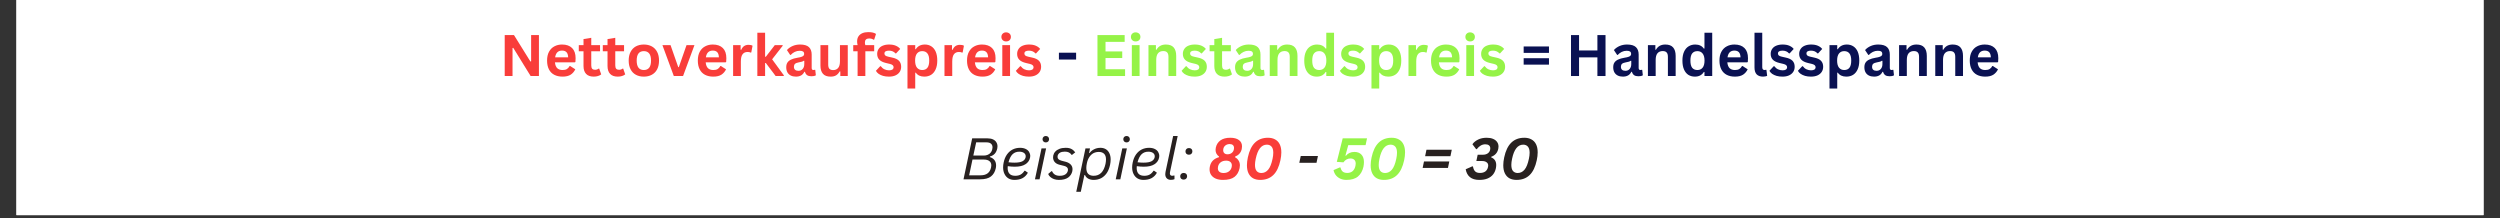 <?xml version="1.0" encoding="UTF-8"?> <svg xmlns="http://www.w3.org/2000/svg" xmlns:xlink="http://www.w3.org/1999/xlink" width="860" zoomAndPan="magnify" viewBox="0 0 645 56.25" height="75" preserveAspectRatio="xMidYMid meet" version="1.0"><rect x="0" y="0" width="645" height="56.25" fill="#333333" stroke="none"/><defs><g></g><clipPath id="c075c5e404"><path d="M 4.242 0 L 640.754 0 L 640.754 55.512 L 4.242 55.512 Z M 4.242 0 " clip-rule="nonzero"></path></clipPath></defs><g clip-path="url(#c075c5e404)"><path fill="#ffffff" d="M 4.242 0 L 640.758 0 L 640.758 55.512 L 4.242 55.512 Z M 4.242 0 " fill-opacity="1" fill-rule="nonzero"></path><path fill="#ffffff" d="M 4.242 0 L 640.758 0 L 640.758 55.512 L 4.242 55.512 Z M 4.242 0 " fill-opacity="1" fill-rule="nonzero"></path></g><g fill="#f93d3a" fill-opacity="1"><g transform="translate(128.841, 19.613)"><g><path d="M 3.391 0 L 1.375 0 L 1.375 -10.562 L 3.766 -10.562 L 8 -3.75 L 8.188 -3.781 L 8.188 -10.562 L 10.203 -10.562 L 10.203 0 L 8.062 0 L 3.578 -7.266 L 3.391 -7.234 Z M 3.391 0 "></path></g></g><g transform="translate(140.427, 19.613)"><g><path d="M 7.875 -3.531 L 2.75 -3.531 C 2.812 -2.844 3.008 -2.336 3.344 -2.016 C 3.676 -1.703 4.133 -1.547 4.719 -1.547 C 5.176 -1.547 5.547 -1.629 5.828 -1.797 C 6.117 -1.973 6.352 -2.234 6.531 -2.578 L 6.672 -2.578 L 8 -1.734 C 7.738 -1.172 7.348 -0.711 6.828 -0.359 C 6.305 -0.016 5.602 0.156 4.719 0.156 C 3.895 0.156 3.18 0 2.578 -0.312 C 1.984 -0.625 1.523 -1.086 1.203 -1.703 C 0.879 -2.328 0.719 -3.086 0.719 -3.984 C 0.719 -4.891 0.883 -5.648 1.219 -6.266 C 1.562 -6.891 2.023 -7.352 2.609 -7.656 C 3.191 -7.969 3.848 -8.125 4.578 -8.125 C 5.703 -8.125 6.566 -7.82 7.172 -7.219 C 7.773 -6.625 8.078 -5.75 8.078 -4.594 C 8.078 -4.176 8.062 -3.852 8.031 -3.625 Z M 6.156 -4.828 C 6.133 -5.43 5.992 -5.867 5.734 -6.141 C 5.473 -6.422 5.086 -6.562 4.578 -6.562 C 3.566 -6.562 2.973 -5.984 2.797 -4.828 Z M 6.156 -4.828 "></path></g></g><g transform="translate(149.093, 19.613)"><g><path d="M 5.5 -1.906 L 6.016 -0.422 C 5.797 -0.242 5.52 -0.102 5.188 0 C 4.863 0.102 4.5 0.156 4.094 0.156 C 3.227 0.156 2.57 -0.078 2.125 -0.547 C 1.676 -1.016 1.453 -1.695 1.453 -2.594 L 1.453 -6.391 L 0.234 -6.391 L 0.234 -7.969 L 1.453 -7.969 L 1.453 -9.531 L 3.453 -9.859 L 3.453 -7.969 L 5.719 -7.969 L 5.719 -6.391 L 3.453 -6.391 L 3.453 -2.75 C 3.453 -2.352 3.531 -2.062 3.688 -1.875 C 3.852 -1.695 4.098 -1.609 4.422 -1.609 C 4.773 -1.609 5.082 -1.707 5.344 -1.906 Z M 5.5 -1.906 "></path></g></g><g transform="translate(155.288, 19.613)"><g><path d="M 5.5 -1.906 L 6.016 -0.422 C 5.797 -0.242 5.52 -0.102 5.188 0 C 4.863 0.102 4.5 0.156 4.094 0.156 C 3.227 0.156 2.57 -0.078 2.125 -0.547 C 1.676 -1.016 1.453 -1.695 1.453 -2.594 L 1.453 -6.391 L 0.234 -6.391 L 0.234 -7.969 L 1.453 -7.969 L 1.453 -9.531 L 3.453 -9.859 L 3.453 -7.969 L 5.719 -7.969 L 5.719 -6.391 L 3.453 -6.391 L 3.453 -2.75 C 3.453 -2.352 3.531 -2.062 3.688 -1.875 C 3.852 -1.695 4.098 -1.609 4.422 -1.609 C 4.773 -1.609 5.082 -1.707 5.344 -1.906 Z M 5.5 -1.906 "></path></g></g><g transform="translate(161.482, 19.613)"><g><path d="M 4.625 0.156 C 3.844 0.156 3.156 -0.004 2.562 -0.328 C 1.977 -0.648 1.523 -1.117 1.203 -1.734 C 0.879 -2.359 0.719 -3.109 0.719 -3.984 C 0.719 -4.859 0.879 -5.602 1.203 -6.219 C 1.523 -6.844 1.977 -7.316 2.562 -7.641 C 3.156 -7.961 3.844 -8.125 4.625 -8.125 C 5.406 -8.125 6.094 -7.961 6.688 -7.641 C 7.281 -7.316 7.738 -6.844 8.062 -6.219 C 8.383 -5.602 8.547 -4.859 8.547 -3.984 C 8.547 -3.109 8.383 -2.359 8.062 -1.734 C 7.738 -1.117 7.281 -0.648 6.688 -0.328 C 6.094 -0.004 5.406 0.156 4.625 0.156 Z M 4.625 -1.547 C 5.863 -1.547 6.484 -2.359 6.484 -3.984 C 6.484 -4.828 6.32 -5.441 6 -5.828 C 5.688 -6.223 5.227 -6.422 4.625 -6.422 C 3.395 -6.422 2.781 -5.609 2.781 -3.984 C 2.781 -2.359 3.395 -1.547 4.625 -1.547 Z M 4.625 -1.547 "></path></g></g><g transform="translate(170.748, 19.613)"><g><path d="M 5.484 0 L 3.094 0 L 0.156 -7.969 L 2.25 -7.969 L 4.234 -2.297 L 4.391 -2.297 L 6.375 -7.969 L 8.422 -7.969 Z M 5.484 0 "></path></g></g><g transform="translate(179.32, 19.613)"><g><path d="M 7.875 -3.531 L 2.75 -3.531 C 2.812 -2.844 3.008 -2.336 3.344 -2.016 C 3.676 -1.703 4.133 -1.547 4.719 -1.547 C 5.176 -1.547 5.547 -1.629 5.828 -1.797 C 6.117 -1.973 6.352 -2.234 6.531 -2.578 L 6.672 -2.578 L 8 -1.734 C 7.738 -1.172 7.348 -0.711 6.828 -0.359 C 6.305 -0.016 5.602 0.156 4.719 0.156 C 3.895 0.156 3.18 0 2.578 -0.312 C 1.984 -0.625 1.523 -1.086 1.203 -1.703 C 0.879 -2.328 0.719 -3.086 0.719 -3.984 C 0.719 -4.891 0.883 -5.648 1.219 -6.266 C 1.562 -6.891 2.023 -7.352 2.609 -7.656 C 3.191 -7.969 3.848 -8.125 4.578 -8.125 C 5.703 -8.125 6.566 -7.82 7.172 -7.219 C 7.773 -6.625 8.078 -5.75 8.078 -4.594 C 8.078 -4.176 8.062 -3.852 8.031 -3.625 Z M 6.156 -4.828 C 6.133 -5.43 5.992 -5.867 5.734 -6.141 C 5.473 -6.422 5.086 -6.562 4.578 -6.562 C 3.566 -6.562 2.973 -5.984 2.797 -4.828 Z M 6.156 -4.828 "></path></g></g><g transform="translate(187.986, 19.613)"><g><path d="M 1.156 0 L 1.156 -7.969 L 3.094 -7.969 L 3.094 -6.781 L 3.25 -6.75 C 3.438 -7.195 3.688 -7.523 4 -7.734 C 4.312 -7.941 4.691 -8.047 5.141 -8.047 C 5.598 -8.047 5.941 -7.969 6.172 -7.812 L 5.844 -6.078 L 5.688 -6.047 C 5.551 -6.109 5.422 -6.148 5.297 -6.172 C 5.18 -6.191 5.039 -6.203 4.875 -6.203 C 4.312 -6.203 3.883 -6.004 3.594 -5.609 C 3.301 -5.223 3.156 -4.598 3.156 -3.734 L 3.156 0 Z M 1.156 0 "></path></g></g><g transform="translate(194.239, 19.613)"><g><path d="M 1.156 0 L 1.156 -11.172 L 3.156 -11.172 L 3.156 -4.969 L 3.344 -4.969 L 5.656 -7.969 L 7.688 -7.969 L 7.688 -7.797 L 4.969 -4.312 L 7.984 -0.188 L 7.984 0 L 5.875 0 L 3.344 -3.359 L 3.156 -3.359 L 3.156 0 Z M 1.156 0 "></path></g></g><g transform="translate(202.24, 19.613)"><g><path d="M 3.109 0.156 C 2.598 0.156 2.156 0.062 1.781 -0.125 C 1.406 -0.312 1.113 -0.586 0.906 -0.953 C 0.707 -1.316 0.609 -1.754 0.609 -2.266 C 0.609 -2.742 0.707 -3.141 0.906 -3.453 C 1.113 -3.773 1.426 -4.035 1.844 -4.234 C 2.27 -4.441 2.828 -4.602 3.516 -4.719 C 3.992 -4.789 4.352 -4.875 4.594 -4.969 C 4.844 -5.062 5.008 -5.164 5.094 -5.281 C 5.188 -5.395 5.234 -5.539 5.234 -5.719 C 5.234 -5.977 5.145 -6.176 4.969 -6.312 C 4.789 -6.445 4.492 -6.516 4.078 -6.516 C 3.629 -6.516 3.203 -6.414 2.797 -6.219 C 2.398 -6.02 2.055 -5.758 1.766 -5.438 L 1.625 -5.438 L 0.781 -6.703 C 1.188 -7.148 1.68 -7.5 2.266 -7.75 C 2.848 -8 3.484 -8.125 4.172 -8.125 C 5.234 -8.125 6 -7.898 6.469 -7.453 C 6.938 -7.004 7.172 -6.367 7.172 -5.547 L 7.172 -2.078 C 7.172 -1.723 7.328 -1.547 7.641 -1.547 C 7.766 -1.547 7.883 -1.566 8 -1.609 L 8.094 -1.578 L 8.25 -0.188 C 8.133 -0.113 7.977 -0.051 7.781 0 C 7.582 0.039 7.363 0.062 7.125 0.062 C 6.656 0.062 6.285 -0.023 6.016 -0.203 C 5.742 -0.391 5.551 -0.68 5.438 -1.078 L 5.281 -1.094 C 4.895 -0.258 4.172 0.156 3.109 0.156 Z M 3.75 -1.344 C 4.207 -1.344 4.57 -1.5 4.844 -1.812 C 5.125 -2.125 5.266 -2.555 5.266 -3.109 L 5.266 -3.922 L 5.125 -3.938 C 5.008 -3.844 4.852 -3.766 4.656 -3.703 C 4.457 -3.641 4.176 -3.578 3.812 -3.516 C 3.383 -3.441 3.07 -3.316 2.875 -3.141 C 2.688 -2.961 2.594 -2.711 2.594 -2.391 C 2.594 -2.047 2.691 -1.785 2.891 -1.609 C 3.098 -1.43 3.383 -1.344 3.75 -1.344 Z M 3.75 -1.344 "></path></g></g><g transform="translate(210.646, 19.613)"><g><path d="M 3.656 0.156 C 2.758 0.156 2.098 -0.086 1.672 -0.578 C 1.242 -1.066 1.031 -1.77 1.031 -2.688 L 1.031 -7.969 L 3.031 -7.969 L 3.031 -2.938 C 3.031 -2.445 3.133 -2.086 3.344 -1.859 C 3.551 -1.641 3.875 -1.531 4.312 -1.531 C 4.863 -1.531 5.289 -1.711 5.594 -2.078 C 5.906 -2.441 6.062 -3.016 6.062 -3.797 L 6.062 -7.969 L 8.078 -7.969 L 8.078 0 L 6.156 0 L 6.156 -1.172 L 6 -1.203 C 5.738 -0.742 5.426 -0.398 5.062 -0.172 C 4.695 0.047 4.227 0.156 3.656 0.156 Z M 3.656 0.156 "></path></g></g><g transform="translate(219.869, 19.613)"><g><path d="M 1.391 0 L 1.391 -6.391 L 0.266 -6.391 L 0.266 -7.969 L 1.391 -7.969 C 1.305 -8.312 1.266 -8.629 1.266 -8.922 C 1.266 -9.43 1.379 -9.863 1.609 -10.219 C 1.848 -10.582 2.18 -10.859 2.609 -11.047 C 3.047 -11.234 3.562 -11.328 4.156 -11.328 C 5.039 -11.328 5.703 -11.172 6.141 -10.859 L 5.672 -9.391 L 5.516 -9.359 C 5.211 -9.578 4.828 -9.688 4.359 -9.688 C 4.004 -9.688 3.734 -9.598 3.547 -9.422 C 3.367 -9.242 3.281 -9.004 3.281 -8.703 C 3.281 -8.566 3.285 -8.441 3.297 -8.328 C 3.316 -8.223 3.348 -8.102 3.391 -7.969 L 5.672 -7.969 L 5.672 -6.391 L 3.391 -6.391 L 3.391 0 Z M 1.391 0 "></path></g></g><g transform="translate(225.622, 19.613)"><g><path d="M 3.734 0.156 C 3.18 0.156 2.676 0.094 2.219 -0.031 C 1.77 -0.164 1.383 -0.344 1.062 -0.562 C 0.75 -0.789 0.516 -1.051 0.359 -1.344 L 1.469 -2.531 L 1.625 -2.531 C 1.883 -2.176 2.195 -1.91 2.562 -1.734 C 2.926 -1.555 3.32 -1.469 3.75 -1.469 C 4.133 -1.469 4.426 -1.535 4.625 -1.672 C 4.82 -1.816 4.922 -2.02 4.922 -2.281 C 4.922 -2.477 4.848 -2.645 4.703 -2.781 C 4.566 -2.914 4.336 -3.023 4.016 -3.109 L 2.969 -3.359 C 2.176 -3.547 1.598 -3.832 1.234 -4.219 C 0.867 -4.602 0.688 -5.098 0.688 -5.703 C 0.688 -6.191 0.812 -6.617 1.062 -6.984 C 1.312 -7.359 1.664 -7.641 2.125 -7.828 C 2.594 -8.023 3.133 -8.125 3.75 -8.125 C 4.457 -8.125 5.047 -8.02 5.516 -7.812 C 5.992 -7.602 6.363 -7.328 6.625 -6.984 L 5.562 -5.828 L 5.422 -5.828 C 5.203 -6.078 4.953 -6.258 4.672 -6.375 C 4.391 -6.488 4.082 -6.547 3.75 -6.547 C 2.957 -6.547 2.562 -6.301 2.562 -5.812 C 2.562 -5.602 2.633 -5.43 2.781 -5.297 C 2.926 -5.172 3.188 -5.066 3.562 -4.984 L 4.531 -4.766 C 5.344 -4.598 5.938 -4.32 6.312 -3.938 C 6.688 -3.551 6.875 -3.035 6.875 -2.391 C 6.875 -1.891 6.75 -1.445 6.5 -1.062 C 6.25 -0.676 5.883 -0.375 5.406 -0.156 C 4.938 0.051 4.379 0.156 3.734 0.156 Z M 3.734 0.156 "></path></g></g><g transform="translate(232.973, 19.613)"><g><path d="M 1.156 3.234 L 1.156 -7.969 L 3.156 -7.969 L 3.156 -6.922 L 3.297 -6.906 C 3.535 -7.301 3.852 -7.602 4.25 -7.812 C 4.645 -8.02 5.109 -8.125 5.641 -8.125 C 6.273 -8.125 6.832 -7.969 7.312 -7.656 C 7.789 -7.352 8.164 -6.895 8.438 -6.281 C 8.707 -5.664 8.844 -4.898 8.844 -3.984 C 8.844 -3.066 8.695 -2.301 8.406 -1.688 C 8.125 -1.07 7.734 -0.609 7.234 -0.297 C 6.734 0.004 6.156 0.156 5.5 0.156 C 5.008 0.156 4.582 0.07 4.219 -0.094 C 3.852 -0.258 3.547 -0.52 3.297 -0.875 L 3.156 -0.844 L 3.156 3.234 Z M 4.953 -1.547 C 5.547 -1.547 5.992 -1.738 6.297 -2.125 C 6.609 -2.52 6.766 -3.141 6.766 -3.984 C 6.766 -4.828 6.609 -5.441 6.297 -5.828 C 5.992 -6.223 5.547 -6.422 4.953 -6.422 C 4.391 -6.422 3.941 -6.219 3.609 -5.812 C 3.285 -5.406 3.125 -4.797 3.125 -3.984 C 3.125 -3.172 3.285 -2.562 3.609 -2.156 C 3.941 -1.75 4.391 -1.547 4.953 -1.547 Z M 4.953 -1.547 "></path></g></g><g transform="translate(242.521, 19.613)"><g><path d="M 1.156 0 L 1.156 -7.969 L 3.094 -7.969 L 3.094 -6.781 L 3.25 -6.75 C 3.438 -7.195 3.688 -7.523 4 -7.734 C 4.312 -7.941 4.691 -8.047 5.141 -8.047 C 5.598 -8.047 5.941 -7.969 6.172 -7.812 L 5.844 -6.078 L 5.688 -6.047 C 5.551 -6.109 5.422 -6.148 5.297 -6.172 C 5.18 -6.191 5.039 -6.203 4.875 -6.203 C 4.312 -6.203 3.883 -6.004 3.594 -5.609 C 3.301 -5.223 3.156 -4.598 3.156 -3.734 L 3.156 0 Z M 1.156 0 "></path></g></g><g transform="translate(248.773, 19.613)"><g><path d="M 7.875 -3.531 L 2.75 -3.531 C 2.812 -2.844 3.008 -2.336 3.344 -2.016 C 3.676 -1.703 4.133 -1.547 4.719 -1.547 C 5.176 -1.547 5.547 -1.629 5.828 -1.797 C 6.117 -1.973 6.352 -2.234 6.531 -2.578 L 6.672 -2.578 L 8 -1.734 C 7.738 -1.172 7.348 -0.711 6.828 -0.359 C 6.305 -0.016 5.602 0.156 4.719 0.156 C 3.895 0.156 3.18 0 2.578 -0.312 C 1.984 -0.625 1.523 -1.086 1.203 -1.703 C 0.879 -2.328 0.719 -3.086 0.719 -3.984 C 0.719 -4.891 0.883 -5.648 1.219 -6.266 C 1.562 -6.891 2.023 -7.352 2.609 -7.656 C 3.191 -7.969 3.848 -8.125 4.578 -8.125 C 5.703 -8.125 6.566 -7.82 7.172 -7.219 C 7.773 -6.625 8.078 -5.75 8.078 -4.594 C 8.078 -4.176 8.062 -3.852 8.031 -3.625 Z M 6.156 -4.828 C 6.133 -5.43 5.992 -5.867 5.734 -6.141 C 5.473 -6.422 5.086 -6.562 4.578 -6.562 C 3.566 -6.562 2.973 -5.984 2.797 -4.828 Z M 6.156 -4.828 "></path></g></g><g transform="translate(257.439, 19.613)"><g><path d="M 2.141 -8.922 C 1.785 -8.922 1.492 -9.031 1.266 -9.25 C 1.035 -9.469 0.922 -9.75 0.922 -10.094 C 0.922 -10.438 1.035 -10.719 1.266 -10.938 C 1.492 -11.156 1.785 -11.266 2.141 -11.266 C 2.379 -11.266 2.594 -11.211 2.781 -11.109 C 2.977 -11.016 3.125 -10.879 3.219 -10.703 C 3.32 -10.523 3.375 -10.32 3.375 -10.094 C 3.375 -9.875 3.32 -9.672 3.219 -9.484 C 3.125 -9.305 2.977 -9.164 2.781 -9.062 C 2.594 -8.969 2.379 -8.922 2.141 -8.922 Z M 1.156 0 L 1.156 -7.969 L 3.156 -7.969 L 3.156 0 Z M 1.156 0 "></path></g></g><g transform="translate(261.732, 19.613)"><g><path d="M 3.734 0.156 C 3.18 0.156 2.676 0.094 2.219 -0.031 C 1.77 -0.164 1.383 -0.344 1.062 -0.562 C 0.75 -0.789 0.516 -1.051 0.359 -1.344 L 1.469 -2.531 L 1.625 -2.531 C 1.883 -2.176 2.195 -1.91 2.562 -1.734 C 2.926 -1.555 3.32 -1.469 3.75 -1.469 C 4.133 -1.469 4.426 -1.535 4.625 -1.672 C 4.82 -1.816 4.922 -2.02 4.922 -2.281 C 4.922 -2.477 4.848 -2.645 4.703 -2.781 C 4.566 -2.914 4.336 -3.023 4.016 -3.109 L 2.969 -3.359 C 2.176 -3.547 1.598 -3.832 1.234 -4.219 C 0.867 -4.602 0.688 -5.098 0.688 -5.703 C 0.688 -6.191 0.812 -6.617 1.062 -6.984 C 1.312 -7.359 1.664 -7.641 2.125 -7.828 C 2.594 -8.023 3.133 -8.125 3.75 -8.125 C 4.457 -8.125 5.047 -8.02 5.516 -7.812 C 5.992 -7.602 6.363 -7.328 6.625 -6.984 L 5.562 -5.828 L 5.422 -5.828 C 5.203 -6.078 4.953 -6.258 4.672 -6.375 C 4.391 -6.488 4.082 -6.547 3.75 -6.547 C 2.957 -6.547 2.562 -6.301 2.562 -5.812 C 2.562 -5.602 2.633 -5.43 2.781 -5.297 C 2.926 -5.172 3.188 -5.066 3.562 -4.984 L 4.531 -4.766 C 5.344 -4.598 5.938 -4.32 6.312 -3.938 C 6.688 -3.551 6.875 -3.035 6.875 -2.391 C 6.875 -1.891 6.75 -1.445 6.5 -1.062 C 6.25 -0.676 5.883 -0.375 5.406 -0.156 C 4.938 0.051 4.379 0.156 3.734 0.156 Z M 3.734 0.156 "></path></g></g></g><g fill="#0a1152" fill-opacity="1"><g transform="translate(269.084, 19.613)"><g></g></g><g transform="translate(272.575, 19.613)"><g><path d="M 5.062 -4.25 L 0.625 -4.25 L 0.625 -6.016 L 5.062 -6.016 Z M 5.062 -4.25 "></path></g></g><g transform="translate(278.278, 19.613)"><g></g></g></g><g fill="#95f347" fill-opacity="1"><g transform="translate(281.771, 19.613)"><g><path d="M 3.453 -4.641 L 3.453 -1.75 L 8.5 -1.75 L 8.5 0 L 1.375 0 L 1.375 -10.562 L 8.391 -10.562 L 8.391 -8.812 L 3.453 -8.812 L 3.453 -6.344 L 7.766 -6.344 L 7.766 -4.641 Z M 3.453 -4.641 "></path></g></g><g transform="translate(290.856, 19.613)"><g><path d="M 2.141 -8.922 C 1.785 -8.922 1.492 -9.031 1.266 -9.25 C 1.035 -9.469 0.922 -9.75 0.922 -10.094 C 0.922 -10.438 1.035 -10.719 1.266 -10.938 C 1.492 -11.156 1.785 -11.266 2.141 -11.266 C 2.379 -11.266 2.594 -11.211 2.781 -11.109 C 2.977 -11.016 3.125 -10.879 3.219 -10.703 C 3.32 -10.523 3.375 -10.32 3.375 -10.094 C 3.375 -9.875 3.32 -9.672 3.219 -9.484 C 3.125 -9.305 2.977 -9.164 2.781 -9.062 C 2.594 -8.969 2.379 -8.922 2.141 -8.922 Z M 1.156 0 L 1.156 -7.969 L 3.156 -7.969 L 3.156 0 Z M 1.156 0 "></path></g></g><g transform="translate(295.149, 19.613)"><g><path d="M 1.156 0 L 1.156 -7.969 L 3.078 -7.969 L 3.078 -6.797 L 3.219 -6.766 C 3.719 -7.672 4.523 -8.125 5.641 -8.125 C 6.555 -8.125 7.227 -7.875 7.656 -7.375 C 8.094 -6.875 8.312 -6.145 8.312 -5.188 L 8.312 0 L 6.312 0 L 6.312 -4.938 C 6.312 -5.469 6.203 -5.848 5.984 -6.078 C 5.773 -6.316 5.438 -6.438 4.969 -6.438 C 4.395 -6.438 3.945 -6.25 3.625 -5.875 C 3.312 -5.5 3.156 -4.914 3.156 -4.125 L 3.156 0 Z M 1.156 0 "></path></g></g><g transform="translate(304.488, 19.613)"><g><path d="M 3.734 0.156 C 3.18 0.156 2.676 0.094 2.219 -0.031 C 1.77 -0.164 1.383 -0.344 1.062 -0.562 C 0.75 -0.789 0.516 -1.051 0.359 -1.344 L 1.469 -2.531 L 1.625 -2.531 C 1.883 -2.176 2.195 -1.91 2.562 -1.734 C 2.926 -1.555 3.32 -1.469 3.75 -1.469 C 4.133 -1.469 4.426 -1.535 4.625 -1.672 C 4.82 -1.816 4.922 -2.02 4.922 -2.281 C 4.922 -2.477 4.848 -2.645 4.703 -2.781 C 4.566 -2.914 4.336 -3.023 4.016 -3.109 L 2.969 -3.359 C 2.176 -3.547 1.598 -3.832 1.234 -4.219 C 0.867 -4.602 0.688 -5.098 0.688 -5.703 C 0.688 -6.191 0.812 -6.617 1.062 -6.984 C 1.312 -7.359 1.664 -7.641 2.125 -7.828 C 2.594 -8.023 3.133 -8.125 3.75 -8.125 C 4.457 -8.125 5.047 -8.02 5.516 -7.812 C 5.992 -7.602 6.363 -7.328 6.625 -6.984 L 5.562 -5.828 L 5.422 -5.828 C 5.203 -6.078 4.953 -6.258 4.672 -6.375 C 4.391 -6.488 4.082 -6.547 3.75 -6.547 C 2.957 -6.547 2.562 -6.301 2.562 -5.812 C 2.562 -5.602 2.633 -5.43 2.781 -5.297 C 2.926 -5.172 3.188 -5.066 3.562 -4.984 L 4.531 -4.766 C 5.344 -4.598 5.938 -4.32 6.312 -3.938 C 6.688 -3.551 6.875 -3.035 6.875 -2.391 C 6.875 -1.891 6.75 -1.445 6.5 -1.062 C 6.25 -0.676 5.883 -0.375 5.406 -0.156 C 4.938 0.051 4.379 0.156 3.734 0.156 Z M 3.734 0.156 "></path></g></g><g transform="translate(311.839, 19.613)"><g><path d="M 5.5 -1.906 L 6.016 -0.422 C 5.797 -0.242 5.52 -0.102 5.188 0 C 4.863 0.102 4.5 0.156 4.094 0.156 C 3.227 0.156 2.57 -0.078 2.125 -0.547 C 1.676 -1.016 1.453 -1.695 1.453 -2.594 L 1.453 -6.391 L 0.234 -6.391 L 0.234 -7.969 L 1.453 -7.969 L 1.453 -9.531 L 3.453 -9.859 L 3.453 -7.969 L 5.719 -7.969 L 5.719 -6.391 L 3.453 -6.391 L 3.453 -2.75 C 3.453 -2.352 3.531 -2.062 3.688 -1.875 C 3.852 -1.695 4.098 -1.609 4.422 -1.609 C 4.773 -1.609 5.082 -1.707 5.344 -1.906 Z M 5.5 -1.906 "></path></g></g><g transform="translate(318.033, 19.613)"><g><path d="M 3.109 0.156 C 2.598 0.156 2.156 0.062 1.781 -0.125 C 1.406 -0.312 1.113 -0.586 0.906 -0.953 C 0.707 -1.316 0.609 -1.754 0.609 -2.266 C 0.609 -2.742 0.707 -3.141 0.906 -3.453 C 1.113 -3.773 1.426 -4.035 1.844 -4.234 C 2.27 -4.441 2.828 -4.602 3.516 -4.719 C 3.992 -4.789 4.352 -4.875 4.594 -4.969 C 4.844 -5.062 5.008 -5.164 5.094 -5.281 C 5.188 -5.395 5.234 -5.539 5.234 -5.719 C 5.234 -5.977 5.145 -6.176 4.969 -6.312 C 4.789 -6.445 4.492 -6.516 4.078 -6.516 C 3.629 -6.516 3.203 -6.414 2.797 -6.219 C 2.398 -6.02 2.055 -5.758 1.766 -5.438 L 1.625 -5.438 L 0.781 -6.703 C 1.188 -7.148 1.68 -7.5 2.266 -7.75 C 2.848 -8 3.484 -8.125 4.172 -8.125 C 5.234 -8.125 6 -7.898 6.469 -7.453 C 6.938 -7.004 7.172 -6.367 7.172 -5.547 L 7.172 -2.078 C 7.172 -1.723 7.328 -1.547 7.641 -1.547 C 7.766 -1.547 7.883 -1.566 8 -1.609 L 8.094 -1.578 L 8.25 -0.188 C 8.133 -0.113 7.977 -0.051 7.781 0 C 7.582 0.039 7.363 0.062 7.125 0.062 C 6.656 0.062 6.285 -0.023 6.016 -0.203 C 5.742 -0.391 5.551 -0.68 5.438 -1.078 L 5.281 -1.094 C 4.895 -0.258 4.172 0.156 3.109 0.156 Z M 3.75 -1.344 C 4.207 -1.344 4.57 -1.5 4.844 -1.812 C 5.125 -2.125 5.266 -2.555 5.266 -3.109 L 5.266 -3.922 L 5.125 -3.938 C 5.008 -3.844 4.852 -3.766 4.656 -3.703 C 4.457 -3.641 4.176 -3.578 3.812 -3.516 C 3.383 -3.441 3.07 -3.316 2.875 -3.141 C 2.688 -2.961 2.594 -2.711 2.594 -2.391 C 2.594 -2.047 2.691 -1.785 2.891 -1.609 C 3.098 -1.43 3.383 -1.344 3.75 -1.344 Z M 3.75 -1.344 "></path></g></g><g transform="translate(326.439, 19.613)"><g><path d="M 1.156 0 L 1.156 -7.969 L 3.078 -7.969 L 3.078 -6.797 L 3.219 -6.766 C 3.719 -7.672 4.523 -8.125 5.641 -8.125 C 6.555 -8.125 7.227 -7.875 7.656 -7.375 C 8.094 -6.875 8.312 -6.145 8.312 -5.188 L 8.312 0 L 6.312 0 L 6.312 -4.938 C 6.312 -5.469 6.203 -5.848 5.984 -6.078 C 5.773 -6.316 5.438 -6.438 4.969 -6.438 C 4.395 -6.438 3.945 -6.25 3.625 -5.875 C 3.312 -5.5 3.156 -4.914 3.156 -4.125 L 3.156 0 Z M 1.156 0 "></path></g></g><g transform="translate(335.777, 19.613)"><g><path d="M 3.938 0.156 C 3.301 0.156 2.738 0.004 2.25 -0.297 C 1.77 -0.609 1.395 -1.07 1.125 -1.688 C 0.852 -2.312 0.719 -3.078 0.719 -3.984 C 0.719 -4.891 0.859 -5.648 1.141 -6.266 C 1.422 -6.891 1.812 -7.352 2.312 -7.656 C 2.812 -7.969 3.383 -8.125 4.031 -8.125 C 4.531 -8.125 4.961 -8.035 5.328 -7.859 C 5.691 -7.691 6 -7.426 6.25 -7.062 L 6.406 -7.109 L 6.406 -11.172 L 8.406 -11.172 L 8.406 0 L 6.406 0 L 6.406 -1.031 L 6.25 -1.062 C 6.031 -0.688 5.727 -0.391 5.344 -0.172 C 4.957 0.047 4.488 0.156 3.938 0.156 Z M 4.594 -1.547 C 5.156 -1.547 5.598 -1.742 5.922 -2.141 C 6.254 -2.547 6.422 -3.16 6.422 -3.984 C 6.422 -4.797 6.254 -5.406 5.922 -5.812 C 5.598 -6.219 5.156 -6.422 4.594 -6.422 C 4 -6.422 3.547 -6.223 3.234 -5.828 C 2.93 -5.441 2.781 -4.828 2.781 -3.984 C 2.781 -3.141 2.93 -2.52 3.234 -2.125 C 3.547 -1.738 4 -1.547 4.594 -1.547 Z M 4.594 -1.547 "></path></g></g><g transform="translate(345.332, 19.613)"><g><path d="M 3.734 0.156 C 3.18 0.156 2.676 0.094 2.219 -0.031 C 1.77 -0.164 1.383 -0.344 1.062 -0.562 C 0.75 -0.789 0.516 -1.051 0.359 -1.344 L 1.469 -2.531 L 1.625 -2.531 C 1.883 -2.176 2.195 -1.91 2.562 -1.734 C 2.926 -1.555 3.32 -1.469 3.75 -1.469 C 4.133 -1.469 4.426 -1.535 4.625 -1.672 C 4.82 -1.816 4.922 -2.02 4.922 -2.281 C 4.922 -2.477 4.848 -2.645 4.703 -2.781 C 4.566 -2.914 4.336 -3.023 4.016 -3.109 L 2.969 -3.359 C 2.176 -3.547 1.598 -3.832 1.234 -4.219 C 0.867 -4.602 0.688 -5.098 0.688 -5.703 C 0.688 -6.191 0.812 -6.617 1.062 -6.984 C 1.312 -7.359 1.664 -7.641 2.125 -7.828 C 2.594 -8.023 3.133 -8.125 3.75 -8.125 C 4.457 -8.125 5.047 -8.02 5.516 -7.812 C 5.992 -7.602 6.363 -7.328 6.625 -6.984 L 5.562 -5.828 L 5.422 -5.828 C 5.203 -6.078 4.953 -6.258 4.672 -6.375 C 4.391 -6.488 4.082 -6.547 3.75 -6.547 C 2.957 -6.547 2.562 -6.301 2.562 -5.812 C 2.562 -5.602 2.633 -5.43 2.781 -5.297 C 2.926 -5.172 3.188 -5.066 3.562 -4.984 L 4.531 -4.766 C 5.344 -4.598 5.938 -4.32 6.312 -3.938 C 6.688 -3.551 6.875 -3.035 6.875 -2.391 C 6.875 -1.891 6.75 -1.445 6.5 -1.062 C 6.25 -0.676 5.883 -0.375 5.406 -0.156 C 4.938 0.051 4.379 0.156 3.734 0.156 Z M 3.734 0.156 "></path></g></g><g transform="translate(352.683, 19.613)"><g><path d="M 1.156 3.234 L 1.156 -7.969 L 3.156 -7.969 L 3.156 -6.922 L 3.297 -6.906 C 3.535 -7.301 3.852 -7.602 4.25 -7.812 C 4.645 -8.02 5.109 -8.125 5.641 -8.125 C 6.273 -8.125 6.832 -7.969 7.312 -7.656 C 7.789 -7.352 8.164 -6.895 8.438 -6.281 C 8.707 -5.664 8.844 -4.898 8.844 -3.984 C 8.844 -3.066 8.695 -2.301 8.406 -1.688 C 8.125 -1.07 7.734 -0.609 7.234 -0.297 C 6.734 0.004 6.156 0.156 5.5 0.156 C 5.008 0.156 4.582 0.07 4.219 -0.094 C 3.852 -0.258 3.547 -0.52 3.297 -0.875 L 3.156 -0.844 L 3.156 3.234 Z M 4.953 -1.547 C 5.547 -1.547 5.992 -1.738 6.297 -2.125 C 6.609 -2.52 6.766 -3.141 6.766 -3.984 C 6.766 -4.828 6.609 -5.441 6.297 -5.828 C 5.992 -6.223 5.547 -6.422 4.953 -6.422 C 4.391 -6.422 3.941 -6.219 3.609 -5.812 C 3.285 -5.406 3.125 -4.797 3.125 -3.984 C 3.125 -3.172 3.285 -2.562 3.609 -2.156 C 3.941 -1.75 4.391 -1.547 4.953 -1.547 Z M 4.953 -1.547 "></path></g></g><g transform="translate(362.231, 19.613)"><g><path d="M 1.156 0 L 1.156 -7.969 L 3.094 -7.969 L 3.094 -6.781 L 3.25 -6.75 C 3.438 -7.195 3.688 -7.523 4 -7.734 C 4.312 -7.941 4.691 -8.047 5.141 -8.047 C 5.598 -8.047 5.941 -7.969 6.172 -7.812 L 5.844 -6.078 L 5.688 -6.047 C 5.551 -6.109 5.422 -6.148 5.297 -6.172 C 5.18 -6.191 5.039 -6.203 4.875 -6.203 C 4.312 -6.203 3.883 -6.004 3.594 -5.609 C 3.301 -5.223 3.156 -4.598 3.156 -3.734 L 3.156 0 Z M 1.156 0 "></path></g></g><g transform="translate(368.483, 19.613)"><g><path d="M 7.875 -3.531 L 2.75 -3.531 C 2.812 -2.844 3.008 -2.336 3.344 -2.016 C 3.676 -1.703 4.133 -1.547 4.719 -1.547 C 5.176 -1.547 5.547 -1.629 5.828 -1.797 C 6.117 -1.973 6.352 -2.234 6.531 -2.578 L 6.672 -2.578 L 8 -1.734 C 7.738 -1.172 7.348 -0.711 6.828 -0.359 C 6.305 -0.016 5.602 0.156 4.719 0.156 C 3.895 0.156 3.18 0 2.578 -0.312 C 1.984 -0.625 1.523 -1.086 1.203 -1.703 C 0.879 -2.328 0.719 -3.086 0.719 -3.984 C 0.719 -4.891 0.883 -5.648 1.219 -6.266 C 1.562 -6.891 2.023 -7.352 2.609 -7.656 C 3.191 -7.969 3.848 -8.125 4.578 -8.125 C 5.703 -8.125 6.566 -7.82 7.172 -7.219 C 7.773 -6.625 8.078 -5.75 8.078 -4.594 C 8.078 -4.176 8.062 -3.852 8.031 -3.625 Z M 6.156 -4.828 C 6.133 -5.43 5.992 -5.867 5.734 -6.141 C 5.473 -6.422 5.086 -6.562 4.578 -6.562 C 3.566 -6.562 2.973 -5.984 2.797 -4.828 Z M 6.156 -4.828 "></path></g></g><g transform="translate(377.149, 19.613)"><g><path d="M 2.141 -8.922 C 1.785 -8.922 1.492 -9.031 1.266 -9.25 C 1.035 -9.469 0.922 -9.75 0.922 -10.094 C 0.922 -10.438 1.035 -10.719 1.266 -10.938 C 1.492 -11.156 1.785 -11.266 2.141 -11.266 C 2.379 -11.266 2.594 -11.211 2.781 -11.109 C 2.977 -11.016 3.125 -10.879 3.219 -10.703 C 3.32 -10.523 3.375 -10.32 3.375 -10.094 C 3.375 -9.875 3.32 -9.672 3.219 -9.484 C 3.125 -9.305 2.977 -9.164 2.781 -9.062 C 2.594 -8.969 2.379 -8.922 2.141 -8.922 Z M 1.156 0 L 1.156 -7.969 L 3.156 -7.969 L 3.156 0 Z M 1.156 0 "></path></g></g><g transform="translate(381.443, 19.613)"><g><path d="M 3.734 0.156 C 3.18 0.156 2.676 0.094 2.219 -0.031 C 1.77 -0.164 1.383 -0.344 1.062 -0.562 C 0.75 -0.789 0.516 -1.051 0.359 -1.344 L 1.469 -2.531 L 1.625 -2.531 C 1.883 -2.176 2.195 -1.91 2.562 -1.734 C 2.926 -1.555 3.32 -1.469 3.75 -1.469 C 4.133 -1.469 4.426 -1.535 4.625 -1.672 C 4.82 -1.816 4.922 -2.02 4.922 -2.281 C 4.922 -2.477 4.848 -2.645 4.703 -2.781 C 4.566 -2.914 4.336 -3.023 4.016 -3.109 L 2.969 -3.359 C 2.176 -3.547 1.598 -3.832 1.234 -4.219 C 0.867 -4.602 0.688 -5.098 0.688 -5.703 C 0.688 -6.191 0.812 -6.617 1.062 -6.984 C 1.312 -7.359 1.664 -7.641 2.125 -7.828 C 2.594 -8.023 3.133 -8.125 3.75 -8.125 C 4.457 -8.125 5.047 -8.02 5.516 -7.812 C 5.992 -7.602 6.363 -7.328 6.625 -6.984 L 5.562 -5.828 L 5.422 -5.828 C 5.203 -6.078 4.953 -6.258 4.672 -6.375 C 4.391 -6.488 4.082 -6.547 3.75 -6.547 C 2.957 -6.547 2.562 -6.301 2.562 -5.812 C 2.562 -5.602 2.633 -5.43 2.781 -5.297 C 2.926 -5.172 3.188 -5.066 3.562 -4.984 L 4.531 -4.766 C 5.344 -4.598 5.938 -4.32 6.312 -3.938 C 6.688 -3.551 6.875 -3.035 6.875 -2.391 C 6.875 -1.891 6.75 -1.445 6.5 -1.062 C 6.25 -0.676 5.883 -0.375 5.406 -0.156 C 4.938 0.051 4.379 0.156 3.734 0.156 Z M 3.734 0.156 "></path></g></g></g><g fill="#0a1152" fill-opacity="1"><g transform="translate(388.801, 19.613)"><g></g></g><g transform="translate(392.292, 19.613)"><g><path d="M 7.344 -5.969 L 0.812 -5.969 L 0.812 -7.625 L 7.344 -7.625 Z M 7.344 -2.938 L 0.812 -2.938 L 0.812 -4.594 L 7.344 -4.594 Z M 7.344 -2.938 "></path></g></g><g transform="translate(400.452, 19.613)"><g></g></g><g transform="translate(403.943, 19.613)"><g><path d="M 8.188 -6.594 L 8.188 -10.562 L 10.281 -10.562 L 10.281 0 L 8.188 0 L 8.188 -4.812 L 3.453 -4.812 L 3.453 0 L 1.375 0 L 1.375 -10.562 L 3.453 -10.562 L 3.453 -6.594 Z M 8.188 -6.594 "></path></g></g><g transform="translate(415.601, 19.613)"><g><path d="M 3.109 0.156 C 2.598 0.156 2.156 0.062 1.781 -0.125 C 1.406 -0.312 1.113 -0.586 0.906 -0.953 C 0.707 -1.316 0.609 -1.754 0.609 -2.266 C 0.609 -2.742 0.707 -3.141 0.906 -3.453 C 1.113 -3.773 1.426 -4.035 1.844 -4.234 C 2.27 -4.441 2.828 -4.602 3.516 -4.719 C 3.992 -4.789 4.352 -4.875 4.594 -4.969 C 4.844 -5.062 5.008 -5.164 5.094 -5.281 C 5.188 -5.395 5.234 -5.539 5.234 -5.719 C 5.234 -5.977 5.145 -6.176 4.969 -6.312 C 4.789 -6.445 4.492 -6.516 4.078 -6.516 C 3.629 -6.516 3.203 -6.414 2.797 -6.219 C 2.398 -6.02 2.055 -5.758 1.766 -5.438 L 1.625 -5.438 L 0.781 -6.703 C 1.188 -7.148 1.68 -7.5 2.266 -7.75 C 2.848 -8 3.484 -8.125 4.172 -8.125 C 5.234 -8.125 6 -7.898 6.469 -7.453 C 6.938 -7.004 7.172 -6.367 7.172 -5.547 L 7.172 -2.078 C 7.172 -1.723 7.328 -1.547 7.641 -1.547 C 7.766 -1.547 7.883 -1.566 8 -1.609 L 8.094 -1.578 L 8.25 -0.188 C 8.133 -0.113 7.977 -0.051 7.781 0 C 7.582 0.039 7.363 0.062 7.125 0.062 C 6.656 0.062 6.285 -0.023 6.016 -0.203 C 5.742 -0.391 5.551 -0.68 5.438 -1.078 L 5.281 -1.094 C 4.895 -0.258 4.172 0.156 3.109 0.156 Z M 3.75 -1.344 C 4.207 -1.344 4.57 -1.5 4.844 -1.812 C 5.125 -2.125 5.266 -2.555 5.266 -3.109 L 5.266 -3.922 L 5.125 -3.938 C 5.008 -3.844 4.852 -3.766 4.656 -3.703 C 4.457 -3.641 4.176 -3.578 3.812 -3.516 C 3.383 -3.441 3.07 -3.316 2.875 -3.141 C 2.688 -2.961 2.594 -2.711 2.594 -2.391 C 2.594 -2.047 2.691 -1.785 2.891 -1.609 C 3.098 -1.43 3.383 -1.344 3.75 -1.344 Z M 3.75 -1.344 "></path></g></g><g transform="translate(424.007, 19.613)"><g><path d="M 1.156 0 L 1.156 -7.969 L 3.078 -7.969 L 3.078 -6.797 L 3.219 -6.766 C 3.719 -7.672 4.523 -8.125 5.641 -8.125 C 6.555 -8.125 7.227 -7.875 7.656 -7.375 C 8.094 -6.875 8.312 -6.145 8.312 -5.188 L 8.312 0 L 6.312 0 L 6.312 -4.938 C 6.312 -5.469 6.203 -5.848 5.984 -6.078 C 5.773 -6.316 5.438 -6.438 4.969 -6.438 C 4.395 -6.438 3.945 -6.25 3.625 -5.875 C 3.312 -5.5 3.156 -4.914 3.156 -4.125 L 3.156 0 Z M 1.156 0 "></path></g></g><g transform="translate(433.346, 19.613)"><g><path d="M 3.938 0.156 C 3.301 0.156 2.738 0.004 2.25 -0.297 C 1.77 -0.609 1.395 -1.07 1.125 -1.688 C 0.852 -2.312 0.719 -3.078 0.719 -3.984 C 0.719 -4.891 0.859 -5.648 1.141 -6.266 C 1.422 -6.891 1.812 -7.352 2.312 -7.656 C 2.812 -7.969 3.383 -8.125 4.031 -8.125 C 4.531 -8.125 4.961 -8.035 5.328 -7.859 C 5.691 -7.691 6 -7.426 6.25 -7.062 L 6.406 -7.109 L 6.406 -11.172 L 8.406 -11.172 L 8.406 0 L 6.406 0 L 6.406 -1.031 L 6.25 -1.062 C 6.031 -0.688 5.727 -0.391 5.344 -0.172 C 4.957 0.047 4.488 0.156 3.938 0.156 Z M 4.594 -1.547 C 5.156 -1.547 5.598 -1.742 5.922 -2.141 C 6.254 -2.547 6.422 -3.16 6.422 -3.984 C 6.422 -4.797 6.254 -5.406 5.922 -5.812 C 5.598 -6.219 5.156 -6.422 4.594 -6.422 C 4 -6.422 3.547 -6.223 3.234 -5.828 C 2.93 -5.441 2.781 -4.828 2.781 -3.984 C 2.781 -3.141 2.93 -2.52 3.234 -2.125 C 3.547 -1.738 4 -1.547 4.594 -1.547 Z M 4.594 -1.547 "></path></g></g><g transform="translate(442.901, 19.613)"><g><path d="M 7.875 -3.531 L 2.75 -3.531 C 2.812 -2.844 3.008 -2.336 3.344 -2.016 C 3.676 -1.703 4.133 -1.547 4.719 -1.547 C 5.176 -1.547 5.547 -1.629 5.828 -1.797 C 6.117 -1.973 6.352 -2.234 6.531 -2.578 L 6.672 -2.578 L 8 -1.734 C 7.738 -1.172 7.348 -0.711 6.828 -0.359 C 6.305 -0.016 5.602 0.156 4.719 0.156 C 3.895 0.156 3.18 0 2.578 -0.312 C 1.984 -0.625 1.523 -1.086 1.203 -1.703 C 0.879 -2.328 0.719 -3.086 0.719 -3.984 C 0.719 -4.891 0.883 -5.648 1.219 -6.266 C 1.562 -6.891 2.023 -7.352 2.609 -7.656 C 3.191 -7.969 3.848 -8.125 4.578 -8.125 C 5.703 -8.125 6.566 -7.82 7.172 -7.219 C 7.773 -6.625 8.078 -5.75 8.078 -4.594 C 8.078 -4.176 8.062 -3.852 8.031 -3.625 Z M 6.156 -4.828 C 6.133 -5.43 5.992 -5.867 5.734 -6.141 C 5.473 -6.422 5.086 -6.562 4.578 -6.562 C 3.566 -6.562 2.973 -5.984 2.797 -4.828 Z M 6.156 -4.828 "></path></g></g><g transform="translate(451.567, 19.613)"><g><path d="M 3.312 0.156 C 2.594 0.156 2.039 -0.035 1.656 -0.422 C 1.281 -0.816 1.094 -1.41 1.094 -2.203 L 1.094 -11.172 L 3.094 -11.172 L 3.094 -2.281 C 3.094 -1.789 3.297 -1.547 3.703 -1.547 C 3.816 -1.547 3.941 -1.566 4.078 -1.609 L 4.172 -1.578 L 4.359 -0.031 C 4.242 0.02 4.094 0.062 3.906 0.094 C 3.727 0.133 3.531 0.156 3.312 0.156 Z M 3.312 0.156 "></path></g></g><g transform="translate(456.15, 19.613)"><g><path d="M 3.734 0.156 C 3.18 0.156 2.676 0.094 2.219 -0.031 C 1.77 -0.164 1.383 -0.344 1.062 -0.562 C 0.75 -0.789 0.516 -1.051 0.359 -1.344 L 1.469 -2.531 L 1.625 -2.531 C 1.883 -2.176 2.195 -1.91 2.562 -1.734 C 2.926 -1.555 3.32 -1.469 3.75 -1.469 C 4.133 -1.469 4.426 -1.535 4.625 -1.672 C 4.82 -1.816 4.922 -2.02 4.922 -2.281 C 4.922 -2.477 4.848 -2.645 4.703 -2.781 C 4.566 -2.914 4.336 -3.023 4.016 -3.109 L 2.969 -3.359 C 2.176 -3.547 1.598 -3.832 1.234 -4.219 C 0.867 -4.602 0.688 -5.098 0.688 -5.703 C 0.688 -6.191 0.812 -6.617 1.062 -6.984 C 1.312 -7.359 1.664 -7.641 2.125 -7.828 C 2.594 -8.023 3.133 -8.125 3.75 -8.125 C 4.457 -8.125 5.047 -8.02 5.516 -7.812 C 5.992 -7.602 6.363 -7.328 6.625 -6.984 L 5.562 -5.828 L 5.422 -5.828 C 5.203 -6.078 4.953 -6.258 4.672 -6.375 C 4.391 -6.488 4.082 -6.547 3.75 -6.547 C 2.957 -6.547 2.562 -6.301 2.562 -5.812 C 2.562 -5.602 2.633 -5.43 2.781 -5.297 C 2.926 -5.172 3.188 -5.066 3.562 -4.984 L 4.531 -4.766 C 5.344 -4.598 5.938 -4.32 6.312 -3.938 C 6.688 -3.551 6.875 -3.035 6.875 -2.391 C 6.875 -1.891 6.75 -1.445 6.5 -1.062 C 6.25 -0.676 5.883 -0.375 5.406 -0.156 C 4.938 0.051 4.379 0.156 3.734 0.156 Z M 3.734 0.156 "></path></g></g><g transform="translate(463.5, 19.613)"><g><path d="M 3.734 0.156 C 3.18 0.156 2.676 0.094 2.219 -0.031 C 1.77 -0.164 1.383 -0.344 1.062 -0.562 C 0.75 -0.789 0.516 -1.051 0.359 -1.344 L 1.469 -2.531 L 1.625 -2.531 C 1.883 -2.176 2.195 -1.91 2.562 -1.734 C 2.926 -1.555 3.32 -1.469 3.75 -1.469 C 4.133 -1.469 4.426 -1.535 4.625 -1.672 C 4.82 -1.816 4.922 -2.02 4.922 -2.281 C 4.922 -2.477 4.848 -2.645 4.703 -2.781 C 4.566 -2.914 4.336 -3.023 4.016 -3.109 L 2.969 -3.359 C 2.176 -3.547 1.598 -3.832 1.234 -4.219 C 0.867 -4.602 0.688 -5.098 0.688 -5.703 C 0.688 -6.191 0.812 -6.617 1.062 -6.984 C 1.312 -7.359 1.664 -7.641 2.125 -7.828 C 2.594 -8.023 3.133 -8.125 3.75 -8.125 C 4.457 -8.125 5.047 -8.02 5.516 -7.812 C 5.992 -7.602 6.363 -7.328 6.625 -6.984 L 5.562 -5.828 L 5.422 -5.828 C 5.203 -6.078 4.953 -6.258 4.672 -6.375 C 4.391 -6.488 4.082 -6.547 3.75 -6.547 C 2.957 -6.547 2.562 -6.301 2.562 -5.812 C 2.562 -5.602 2.633 -5.43 2.781 -5.297 C 2.926 -5.172 3.188 -5.066 3.562 -4.984 L 4.531 -4.766 C 5.344 -4.598 5.938 -4.32 6.312 -3.938 C 6.688 -3.551 6.875 -3.035 6.875 -2.391 C 6.875 -1.891 6.75 -1.445 6.5 -1.062 C 6.25 -0.676 5.883 -0.375 5.406 -0.156 C 4.938 0.051 4.379 0.156 3.734 0.156 Z M 3.734 0.156 "></path></g></g><g transform="translate(470.851, 19.613)"><g><path d="M 1.156 3.234 L 1.156 -7.969 L 3.156 -7.969 L 3.156 -6.922 L 3.297 -6.906 C 3.535 -7.301 3.852 -7.602 4.25 -7.812 C 4.645 -8.02 5.109 -8.125 5.641 -8.125 C 6.273 -8.125 6.832 -7.969 7.312 -7.656 C 7.789 -7.352 8.164 -6.895 8.438 -6.281 C 8.707 -5.664 8.844 -4.898 8.844 -3.984 C 8.844 -3.066 8.695 -2.301 8.406 -1.688 C 8.125 -1.07 7.734 -0.609 7.234 -0.297 C 6.734 0.004 6.156 0.156 5.5 0.156 C 5.008 0.156 4.582 0.07 4.219 -0.094 C 3.852 -0.258 3.547 -0.52 3.297 -0.875 L 3.156 -0.844 L 3.156 3.234 Z M 4.953 -1.547 C 5.547 -1.547 5.992 -1.738 6.297 -2.125 C 6.609 -2.52 6.766 -3.141 6.766 -3.984 C 6.766 -4.828 6.609 -5.441 6.297 -5.828 C 5.992 -6.223 5.547 -6.422 4.953 -6.422 C 4.391 -6.422 3.941 -6.219 3.609 -5.812 C 3.285 -5.406 3.125 -4.797 3.125 -3.984 C 3.125 -3.172 3.285 -2.562 3.609 -2.156 C 3.941 -1.75 4.391 -1.547 4.953 -1.547 Z M 4.953 -1.547 "></path></g></g><g transform="translate(480.399, 19.613)"><g><path d="M 3.109 0.156 C 2.598 0.156 2.156 0.062 1.781 -0.125 C 1.406 -0.312 1.113 -0.586 0.906 -0.953 C 0.707 -1.316 0.609 -1.754 0.609 -2.266 C 0.609 -2.742 0.707 -3.141 0.906 -3.453 C 1.113 -3.773 1.426 -4.035 1.844 -4.234 C 2.27 -4.441 2.828 -4.602 3.516 -4.719 C 3.992 -4.789 4.352 -4.875 4.594 -4.969 C 4.844 -5.062 5.008 -5.164 5.094 -5.281 C 5.188 -5.395 5.234 -5.539 5.234 -5.719 C 5.234 -5.977 5.145 -6.176 4.969 -6.312 C 4.789 -6.445 4.492 -6.516 4.078 -6.516 C 3.629 -6.516 3.203 -6.414 2.797 -6.219 C 2.398 -6.02 2.055 -5.758 1.766 -5.438 L 1.625 -5.438 L 0.781 -6.703 C 1.188 -7.148 1.68 -7.5 2.266 -7.75 C 2.848 -8 3.484 -8.125 4.172 -8.125 C 5.234 -8.125 6 -7.898 6.469 -7.453 C 6.938 -7.004 7.172 -6.367 7.172 -5.547 L 7.172 -2.078 C 7.172 -1.723 7.328 -1.547 7.641 -1.547 C 7.766 -1.547 7.883 -1.566 8 -1.609 L 8.094 -1.578 L 8.25 -0.188 C 8.133 -0.113 7.977 -0.051 7.781 0 C 7.582 0.039 7.363 0.062 7.125 0.062 C 6.656 0.062 6.285 -0.023 6.016 -0.203 C 5.742 -0.391 5.551 -0.68 5.438 -1.078 L 5.281 -1.094 C 4.895 -0.258 4.172 0.156 3.109 0.156 Z M 3.75 -1.344 C 4.207 -1.344 4.57 -1.5 4.844 -1.812 C 5.125 -2.125 5.266 -2.555 5.266 -3.109 L 5.266 -3.922 L 5.125 -3.938 C 5.008 -3.844 4.852 -3.766 4.656 -3.703 C 4.457 -3.641 4.176 -3.578 3.812 -3.516 C 3.383 -3.441 3.07 -3.316 2.875 -3.141 C 2.688 -2.961 2.594 -2.711 2.594 -2.391 C 2.594 -2.047 2.691 -1.785 2.891 -1.609 C 3.098 -1.43 3.383 -1.344 3.75 -1.344 Z M 3.75 -1.344 "></path></g></g><g transform="translate(488.805, 19.613)"><g><path d="M 1.156 0 L 1.156 -7.969 L 3.078 -7.969 L 3.078 -6.797 L 3.219 -6.766 C 3.719 -7.672 4.523 -8.125 5.641 -8.125 C 6.555 -8.125 7.227 -7.875 7.656 -7.375 C 8.094 -6.875 8.312 -6.145 8.312 -5.188 L 8.312 0 L 6.312 0 L 6.312 -4.938 C 6.312 -5.469 6.203 -5.848 5.984 -6.078 C 5.773 -6.316 5.438 -6.438 4.969 -6.438 C 4.395 -6.438 3.945 -6.25 3.625 -5.875 C 3.312 -5.5 3.156 -4.914 3.156 -4.125 L 3.156 0 Z M 1.156 0 "></path></g></g><g transform="translate(498.144, 19.613)"><g><path d="M 1.156 0 L 1.156 -7.969 L 3.078 -7.969 L 3.078 -6.797 L 3.219 -6.766 C 3.719 -7.672 4.523 -8.125 5.641 -8.125 C 6.555 -8.125 7.227 -7.875 7.656 -7.375 C 8.094 -6.875 8.312 -6.145 8.312 -5.188 L 8.312 0 L 6.312 0 L 6.312 -4.938 C 6.312 -5.469 6.203 -5.848 5.984 -6.078 C 5.773 -6.316 5.438 -6.438 4.969 -6.438 C 4.395 -6.438 3.945 -6.25 3.625 -5.875 C 3.312 -5.5 3.156 -4.914 3.156 -4.125 L 3.156 0 Z M 1.156 0 "></path></g></g><g transform="translate(507.482, 19.613)"><g><path d="M 7.875 -3.531 L 2.75 -3.531 C 2.812 -2.844 3.008 -2.336 3.344 -2.016 C 3.676 -1.703 4.133 -1.547 4.719 -1.547 C 5.176 -1.547 5.547 -1.629 5.828 -1.797 C 6.117 -1.973 6.352 -2.234 6.531 -2.578 L 6.672 -2.578 L 8 -1.734 C 7.738 -1.172 7.348 -0.711 6.828 -0.359 C 6.305 -0.016 5.602 0.156 4.719 0.156 C 3.895 0.156 3.18 0 2.578 -0.312 C 1.984 -0.625 1.523 -1.086 1.203 -1.703 C 0.879 -2.328 0.719 -3.086 0.719 -3.984 C 0.719 -4.891 0.883 -5.648 1.219 -6.266 C 1.562 -6.891 2.023 -7.352 2.609 -7.656 C 3.191 -7.969 3.848 -8.125 4.578 -8.125 C 5.703 -8.125 6.566 -7.82 7.172 -7.219 C 7.773 -6.625 8.078 -5.75 8.078 -4.594 C 8.078 -4.176 8.062 -3.852 8.031 -3.625 Z M 6.156 -4.828 C 6.133 -5.43 5.992 -5.867 5.734 -6.141 C 5.473 -6.422 5.086 -6.562 4.578 -6.562 C 3.566 -6.562 2.973 -5.984 2.797 -4.828 Z M 6.156 -4.828 "></path></g></g></g><g fill="#282120" fill-opacity="1"><g transform="translate(247.82, 46.26)"><g><path d="M 0.766 0 L 3 -10.562 L 7 -10.562 C 7.539 -10.562 8 -10.473 8.375 -10.297 C 8.758 -10.117 9.047 -9.875 9.234 -9.562 C 9.43 -9.25 9.531 -8.898 9.531 -8.516 C 9.531 -8.348 9.516 -8.176 9.484 -8 C 9.359 -7.414 9.141 -6.953 8.828 -6.609 C 8.516 -6.266 8.102 -6.023 7.594 -5.891 L 7.562 -5.734 C 8.051 -5.586 8.441 -5.332 8.734 -4.969 C 9.023 -4.602 9.172 -4.141 9.172 -3.578 C 9.172 -3.336 9.145 -3.098 9.094 -2.859 C 8.895 -1.93 8.477 -1.223 7.844 -0.734 C 7.219 -0.242 6.289 0 5.062 0 Z M 6 -6.125 C 6.383 -6.125 6.727 -6.191 7.031 -6.328 C 7.344 -6.461 7.594 -6.648 7.781 -6.891 C 7.977 -7.129 8.109 -7.398 8.172 -7.703 C 8.223 -7.891 8.25 -8.066 8.25 -8.234 C 8.25 -8.648 8.117 -8.969 7.859 -9.188 C 7.598 -9.414 7.219 -9.531 6.719 -9.531 L 4.031 -9.531 L 3.297 -6.125 Z M 5.188 -1.031 C 6.688 -1.031 7.582 -1.707 7.875 -3.062 C 7.914 -3.258 7.938 -3.438 7.938 -3.594 C 7.938 -4.082 7.77 -4.453 7.438 -4.703 C 7.113 -4.961 6.648 -5.094 6.047 -5.094 L 3.078 -5.094 L 2.219 -1.031 Z M 5.188 -1.031 "></path></g></g><g transform="translate(257.99, 46.26)"><g><path d="M 7.766 -5.594 C 7.629 -4.883 7.234 -4.316 6.578 -3.891 C 5.93 -3.461 5.008 -3.25 3.812 -3.25 C 3.238 -3.25 2.641 -3.297 2.016 -3.391 C 1.992 -3.242 1.984 -3.082 1.984 -2.906 C 1.984 -2.25 2.148 -1.75 2.484 -1.406 C 2.816 -1.07 3.301 -0.906 3.938 -0.906 C 4.488 -0.906 4.953 -1.008 5.328 -1.219 C 5.703 -1.426 6.035 -1.754 6.328 -2.203 L 6.484 -2.203 L 7.203 -1.703 C 6.867 -1.086 6.414 -0.625 5.844 -0.312 C 5.281 0 4.566 0.156 3.703 0.156 C 3.129 0.156 2.625 0.023 2.188 -0.234 C 1.75 -0.504 1.41 -0.883 1.172 -1.375 C 0.93 -1.863 0.812 -2.43 0.812 -3.078 C 0.812 -3.484 0.859 -3.898 0.953 -4.328 C 1.117 -5.129 1.398 -5.816 1.797 -6.391 C 2.203 -6.961 2.691 -7.395 3.266 -7.688 C 3.848 -7.977 4.488 -8.125 5.188 -8.125 C 5.758 -8.125 6.242 -8.023 6.641 -7.828 C 7.035 -7.641 7.328 -7.383 7.516 -7.062 C 7.711 -6.738 7.812 -6.391 7.812 -6.016 C 7.812 -5.879 7.797 -5.738 7.766 -5.594 Z M 4.984 -7.125 C 4.285 -7.125 3.707 -6.906 3.25 -6.469 C 2.801 -6.039 2.453 -5.348 2.203 -4.391 C 2.766 -4.328 3.266 -4.297 3.703 -4.297 C 4.648 -4.297 5.352 -4.414 5.812 -4.656 C 6.27 -4.906 6.539 -5.254 6.625 -5.703 C 6.633 -5.797 6.641 -5.879 6.641 -5.953 C 6.641 -6.305 6.492 -6.586 6.203 -6.797 C 5.91 -7.016 5.504 -7.125 4.984 -7.125 Z M 4.984 -7.125 "></path></g></g><g transform="translate(266.49, 46.26)"><g><path d="M 3.328 -9.516 C 3.078 -9.516 2.875 -9.594 2.719 -9.75 C 2.562 -9.906 2.484 -10.102 2.484 -10.344 C 2.484 -10.582 2.562 -10.781 2.719 -10.938 C 2.875 -11.094 3.078 -11.172 3.328 -11.172 C 3.578 -11.172 3.781 -11.094 3.938 -10.938 C 4.094 -10.781 4.172 -10.582 4.172 -10.344 C 4.172 -10.102 4.094 -9.906 3.938 -9.75 C 3.781 -9.594 3.578 -9.516 3.328 -9.516 Z M 0.531 0 L 2.219 -7.969 L 3.406 -7.969 L 1.719 0 Z M 0.531 0 "></path></g></g><g transform="translate(270.443, 46.26)"><g><path d="M 2.75 0.156 C 2.301 0.156 1.883 0.086 1.5 -0.047 C 1.125 -0.18 0.805 -0.363 0.547 -0.594 C 0.285 -0.82 0.098 -1.082 -0.016 -1.375 L 0.828 -2.094 L 0.984 -2.094 C 1.16 -1.695 1.41 -1.398 1.734 -1.203 C 2.055 -1.004 2.473 -0.906 2.984 -0.906 C 3.566 -0.906 4.035 -1.02 4.391 -1.25 C 4.742 -1.477 4.969 -1.797 5.062 -2.203 C 5.082 -2.285 5.094 -2.379 5.094 -2.484 C 5.094 -2.961 4.77 -3.285 4.125 -3.453 L 2.875 -3.766 C 2.375 -3.891 1.977 -4.113 1.688 -4.438 C 1.395 -4.77 1.25 -5.176 1.25 -5.656 C 1.25 -5.82 1.266 -5.984 1.297 -6.141 C 1.379 -6.523 1.555 -6.863 1.828 -7.156 C 2.098 -7.457 2.457 -7.691 2.906 -7.859 C 3.352 -8.035 3.883 -8.125 4.5 -8.125 C 5.133 -8.125 5.633 -8.02 6 -7.812 C 6.375 -7.613 6.695 -7.328 6.969 -6.953 L 6.156 -6.312 L 6.016 -6.312 C 5.828 -6.602 5.594 -6.812 5.312 -6.938 C 5.039 -7.07 4.703 -7.141 4.297 -7.141 C 3.766 -7.141 3.336 -7.047 3.016 -6.859 C 2.703 -6.672 2.504 -6.398 2.422 -6.047 C 2.41 -5.961 2.406 -5.867 2.406 -5.766 C 2.406 -5.535 2.488 -5.336 2.656 -5.172 C 2.832 -5.016 3.109 -4.883 3.484 -4.781 L 4.578 -4.5 C 5.117 -4.344 5.535 -4.102 5.828 -3.781 C 6.117 -3.457 6.266 -3.066 6.266 -2.609 C 6.266 -2.461 6.25 -2.297 6.219 -2.109 C 6.07 -1.422 5.711 -0.867 5.141 -0.453 C 4.566 -0.047 3.77 0.156 2.75 0.156 Z M 2.75 0.156 "></path></g></g><g transform="translate(277.816, 46.26)"><g><path d="M -0.141 3.219 L 2.234 -7.969 L 3.406 -7.969 L 3.172 -6.812 L 3.312 -6.781 C 3.57 -7.164 3.945 -7.484 4.438 -7.734 C 4.926 -7.992 5.484 -8.125 6.109 -8.125 C 6.617 -8.125 7.07 -8.008 7.469 -7.781 C 7.863 -7.551 8.172 -7.207 8.391 -6.75 C 8.617 -6.301 8.734 -5.754 8.734 -5.109 C 8.734 -4.68 8.68 -4.219 8.578 -3.719 C 8.398 -2.883 8.113 -2.176 7.719 -1.594 C 7.32 -1.02 6.836 -0.582 6.266 -0.281 C 5.691 0.008 5.055 0.156 4.359 0.156 C 3.836 0.156 3.375 0.051 2.969 -0.156 C 2.562 -0.375 2.273 -0.691 2.109 -1.109 L 1.953 -1.078 L 1.031 3.219 Z M 4.344 -0.906 C 5.938 -0.906 6.957 -1.93 7.406 -3.984 C 7.488 -4.41 7.531 -4.789 7.531 -5.125 C 7.531 -5.789 7.363 -6.281 7.031 -6.594 C 6.707 -6.906 6.254 -7.062 5.672 -7.062 C 5.18 -7.062 4.727 -6.957 4.312 -6.75 C 3.906 -6.539 3.551 -6.211 3.25 -5.766 C 2.945 -5.328 2.727 -4.781 2.594 -4.125 C 2.5 -3.688 2.453 -3.289 2.453 -2.938 C 2.453 -2.238 2.617 -1.723 2.953 -1.391 C 3.285 -1.066 3.75 -0.906 4.344 -0.906 Z M 4.344 -0.906 "></path></g></g><g transform="translate(287.328, 46.26)"><g><path d="M 3.328 -9.516 C 3.078 -9.516 2.875 -9.594 2.719 -9.75 C 2.562 -9.906 2.484 -10.102 2.484 -10.344 C 2.484 -10.582 2.562 -10.781 2.719 -10.938 C 2.875 -11.094 3.078 -11.172 3.328 -11.172 C 3.578 -11.172 3.781 -11.094 3.938 -10.938 C 4.094 -10.781 4.172 -10.582 4.172 -10.344 C 4.172 -10.102 4.094 -9.906 3.938 -9.75 C 3.781 -9.594 3.578 -9.516 3.328 -9.516 Z M 0.531 0 L 2.219 -7.969 L 3.406 -7.969 L 1.719 0 Z M 0.531 0 "></path></g></g><g transform="translate(291.281, 46.26)"><g><path d="M 7.766 -5.594 C 7.629 -4.883 7.234 -4.316 6.578 -3.891 C 5.93 -3.461 5.008 -3.25 3.812 -3.25 C 3.238 -3.25 2.641 -3.297 2.016 -3.391 C 1.992 -3.242 1.984 -3.082 1.984 -2.906 C 1.984 -2.25 2.148 -1.75 2.484 -1.406 C 2.816 -1.07 3.301 -0.906 3.938 -0.906 C 4.488 -0.906 4.953 -1.008 5.328 -1.219 C 5.703 -1.426 6.035 -1.754 6.328 -2.203 L 6.484 -2.203 L 7.203 -1.703 C 6.867 -1.086 6.414 -0.625 5.844 -0.312 C 5.281 0 4.566 0.156 3.703 0.156 C 3.129 0.156 2.625 0.023 2.188 -0.234 C 1.75 -0.504 1.41 -0.883 1.172 -1.375 C 0.93 -1.863 0.812 -2.43 0.812 -3.078 C 0.812 -3.484 0.859 -3.898 0.953 -4.328 C 1.117 -5.129 1.398 -5.816 1.797 -6.391 C 2.203 -6.961 2.691 -7.395 3.266 -7.688 C 3.848 -7.977 4.488 -8.125 5.188 -8.125 C 5.758 -8.125 6.242 -8.023 6.641 -7.828 C 7.035 -7.641 7.328 -7.383 7.516 -7.062 C 7.711 -6.738 7.812 -6.391 7.812 -6.016 C 7.812 -5.879 7.797 -5.738 7.766 -5.594 Z M 4.984 -7.125 C 4.285 -7.125 3.707 -6.906 3.25 -6.469 C 2.801 -6.039 2.453 -5.348 2.203 -4.391 C 2.766 -4.328 3.266 -4.297 3.703 -4.297 C 4.648 -4.297 5.352 -4.414 5.812 -4.656 C 6.27 -4.906 6.539 -5.254 6.625 -5.703 C 6.633 -5.797 6.641 -5.879 6.641 -5.953 C 6.641 -6.305 6.492 -6.586 6.203 -6.797 C 5.91 -7.016 5.504 -7.125 4.984 -7.125 Z M 4.984 -7.125 "></path></g></g><g transform="translate(299.781, 46.26)"><g><path d="M 2.297 0.141 C 1.859 0.141 1.508 0.008 1.25 -0.25 C 0.988 -0.508 0.859 -0.867 0.859 -1.328 C 0.859 -1.504 0.879 -1.695 0.922 -1.906 L 2.891 -11.172 L 4.062 -11.172 L 2.078 -1.844 C 2.055 -1.707 2.047 -1.602 2.047 -1.531 C 2.047 -1.32 2.098 -1.164 2.203 -1.062 C 2.316 -0.957 2.473 -0.906 2.672 -0.906 C 2.805 -0.906 2.961 -0.93 3.141 -0.984 L 3.234 -0.953 L 3.234 -0.031 C 3.004 0.082 2.691 0.141 2.297 0.141 Z M 2.297 0.141 "></path></g></g><g transform="translate(304.118, 46.26)"><g><path d="M 1.266 0.078 C 0.992 0.078 0.773 0 0.609 -0.156 C 0.453 -0.312 0.375 -0.516 0.375 -0.766 C 0.375 -1.023 0.453 -1.234 0.609 -1.391 C 0.773 -1.555 0.992 -1.641 1.266 -1.641 C 1.547 -1.641 1.766 -1.562 1.922 -1.406 C 2.078 -1.25 2.156 -1.039 2.156 -0.781 C 2.156 -0.531 2.07 -0.32 1.906 -0.156 C 1.75 0 1.535 0.078 1.266 0.078 Z M 2.625 -6.344 C 2.352 -6.344 2.133 -6.422 1.969 -6.578 C 1.812 -6.734 1.734 -6.938 1.734 -7.188 C 1.734 -7.445 1.812 -7.656 1.969 -7.812 C 2.133 -7.977 2.352 -8.062 2.625 -8.062 C 2.906 -8.062 3.125 -7.984 3.281 -7.828 C 3.438 -7.672 3.516 -7.461 3.516 -7.203 C 3.516 -6.953 3.43 -6.742 3.266 -6.578 C 3.109 -6.422 2.895 -6.344 2.625 -6.344 Z M 2.625 -6.344 "></path></g></g></g><g fill="#f93d3a" fill-opacity="1"><g transform="translate(308.014, 46.26)"><g></g></g></g><g fill="#f93d3a" fill-opacity="1"><g transform="translate(311.645, 46.26)"><g><path d="M 3.891 0.156 C 3.172 0.156 2.551 0.047 2.031 -0.172 C 1.508 -0.398 1.109 -0.719 0.828 -1.125 C 0.555 -1.531 0.422 -2.016 0.422 -2.578 C 0.422 -2.816 0.453 -3.078 0.516 -3.359 C 0.766 -4.547 1.539 -5.328 2.844 -5.703 L 2.875 -5.859 C 2.27 -6.305 1.969 -6.875 1.969 -7.562 C 1.969 -7.75 1.988 -7.945 2.031 -8.156 C 2.207 -8.969 2.609 -9.598 3.234 -10.047 C 3.867 -10.492 4.707 -10.719 5.75 -10.719 C 6.727 -10.719 7.477 -10.52 8 -10.125 C 8.531 -9.738 8.797 -9.191 8.797 -8.484 C 8.797 -8.273 8.77 -8.039 8.719 -7.781 C 8.613 -7.332 8.414 -6.941 8.125 -6.609 C 7.832 -6.285 7.461 -6.035 7.016 -5.859 L 6.984 -5.703 C 7.379 -5.484 7.688 -5.195 7.906 -4.844 C 8.133 -4.488 8.25 -4.07 8.25 -3.594 C 8.25 -3.375 8.223 -3.133 8.172 -2.875 C 7.961 -1.895 7.523 -1.145 6.859 -0.625 C 6.191 -0.102 5.203 0.156 3.891 0.156 Z M 5.047 -6.453 C 5.461 -6.453 5.816 -6.562 6.109 -6.781 C 6.41 -7 6.602 -7.301 6.688 -7.688 C 6.719 -7.832 6.734 -7.961 6.734 -8.078 C 6.734 -8.41 6.633 -8.66 6.438 -8.828 C 6.25 -9.004 5.973 -9.094 5.609 -9.094 C 5.191 -9.094 4.832 -8.977 4.531 -8.75 C 4.238 -8.531 4.051 -8.227 3.969 -7.844 C 3.945 -7.738 3.938 -7.625 3.938 -7.5 C 3.938 -7.176 4.035 -6.922 4.234 -6.734 C 4.43 -6.547 4.703 -6.453 5.047 -6.453 Z M 4.031 -1.625 C 4.582 -1.625 5.039 -1.758 5.406 -2.031 C 5.781 -2.312 6.02 -2.688 6.125 -3.156 C 6.156 -3.289 6.172 -3.43 6.172 -3.578 C 6.172 -3.961 6.039 -4.266 5.781 -4.484 C 5.531 -4.703 5.172 -4.812 4.703 -4.812 C 4.141 -4.812 3.676 -4.676 3.312 -4.406 C 2.945 -4.133 2.711 -3.758 2.609 -3.281 C 2.578 -3.133 2.562 -2.988 2.562 -2.844 C 2.562 -2.457 2.691 -2.156 2.953 -1.938 C 3.211 -1.727 3.57 -1.625 4.031 -1.625 Z M 4.031 -1.625 "></path></g></g><g transform="translate(320.709, 46.26)"><g><path d="M 4.422 0.156 C 3.723 0.156 3.117 0.02 2.609 -0.25 C 2.098 -0.531 1.703 -0.953 1.422 -1.516 C 1.141 -2.078 1 -2.781 1 -3.625 C 1 -4.238 1.078 -4.91 1.234 -5.641 C 1.598 -7.359 2.211 -8.633 3.078 -9.469 C 3.941 -10.301 5.062 -10.719 6.438 -10.719 C 7.133 -10.719 7.738 -10.578 8.25 -10.297 C 8.77 -10.023 9.172 -9.609 9.453 -9.047 C 9.734 -8.484 9.875 -7.781 9.875 -6.938 C 9.875 -6.32 9.797 -5.648 9.641 -4.922 C 9.273 -3.203 8.66 -1.926 7.797 -1.094 C 6.93 -0.258 5.805 0.156 4.422 0.156 Z M 4.719 -1.625 C 5.406 -1.625 5.988 -1.906 6.469 -2.469 C 6.957 -3.039 7.336 -3.977 7.609 -5.281 C 7.734 -5.863 7.797 -6.383 7.797 -6.844 C 7.797 -7.57 7.645 -8.102 7.344 -8.438 C 7.051 -8.77 6.648 -8.938 6.141 -8.938 C 4.734 -8.938 3.773 -7.719 3.266 -5.281 C 3.141 -4.695 3.078 -4.176 3.078 -3.719 C 3.078 -2.988 3.223 -2.457 3.516 -2.125 C 3.816 -1.789 4.219 -1.625 4.719 -1.625 Z M 4.719 -1.625 "></path></g></g><g transform="translate(331.037, 46.26)"><g></g></g></g><g fill="#282120" fill-opacity="1"><g transform="translate(334.531, 46.26)"><g><path d="M 5.125 -4.25 L 0.688 -4.25 L 1.062 -6.016 L 5.5 -6.016 Z M 5.125 -4.25 "></path></g></g><g transform="translate(340.234, 46.26)"><g></g></g></g><g fill="#95f347" fill-opacity="1"><g transform="translate(343.725, 46.26)"><g><path d="M 3.656 0.156 C 3.082 0.156 2.562 0.051 2.094 -0.156 C 1.633 -0.363 1.25 -0.656 0.938 -1.031 C 0.633 -1.414 0.43 -1.863 0.328 -2.375 L 1.969 -3.078 L 2.125 -3.047 C 2.227 -2.578 2.422 -2.223 2.703 -1.984 C 2.984 -1.754 3.375 -1.641 3.875 -1.641 C 4.426 -1.641 4.883 -1.797 5.25 -2.109 C 5.613 -2.422 5.859 -2.883 5.984 -3.5 C 6.023 -3.676 6.047 -3.859 6.047 -4.047 C 6.047 -4.473 5.926 -4.801 5.688 -5.031 C 5.445 -5.258 5.117 -5.375 4.703 -5.375 C 4.316 -5.375 3.977 -5.289 3.688 -5.125 C 3.395 -4.969 3.125 -4.719 2.875 -4.375 L 1.172 -4.5 L 2.688 -10.562 L 8.969 -10.562 L 8.594 -8.812 L 4.125 -8.812 L 3.391 -6.109 L 3.531 -6.078 C 3.801 -6.41 4.113 -6.656 4.469 -6.812 C 4.82 -6.977 5.238 -7.062 5.719 -7.062 C 6.488 -7.062 7.086 -6.832 7.516 -6.375 C 7.953 -5.926 8.172 -5.285 8.172 -4.453 C 8.172 -4.078 8.129 -3.676 8.047 -3.25 C 7.805 -2.164 7.336 -1.328 6.641 -0.734 C 5.941 -0.141 4.945 0.156 3.656 0.156 Z M 3.656 0.156 "></path></g></g><g transform="translate(352.63, 46.26)"><g><path d="M 4.422 0.156 C 3.723 0.156 3.117 0.02 2.609 -0.25 C 2.098 -0.531 1.703 -0.953 1.422 -1.516 C 1.141 -2.078 1 -2.781 1 -3.625 C 1 -4.238 1.078 -4.91 1.234 -5.641 C 1.598 -7.359 2.211 -8.633 3.078 -9.469 C 3.941 -10.301 5.062 -10.719 6.438 -10.719 C 7.133 -10.719 7.738 -10.578 8.25 -10.297 C 8.77 -10.023 9.172 -9.609 9.453 -9.047 C 9.734 -8.484 9.875 -7.781 9.875 -6.938 C 9.875 -6.32 9.797 -5.648 9.641 -4.922 C 9.273 -3.203 8.66 -1.926 7.797 -1.094 C 6.93 -0.258 5.805 0.156 4.422 0.156 Z M 4.719 -1.625 C 5.406 -1.625 5.988 -1.906 6.469 -2.469 C 6.957 -3.039 7.336 -3.977 7.609 -5.281 C 7.734 -5.863 7.797 -6.383 7.797 -6.844 C 7.797 -7.57 7.645 -8.102 7.344 -8.438 C 7.051 -8.77 6.648 -8.938 6.141 -8.938 C 4.734 -8.938 3.773 -7.719 3.266 -5.281 C 3.141 -4.695 3.078 -4.176 3.078 -3.719 C 3.078 -2.988 3.223 -2.457 3.516 -2.125 C 3.816 -1.789 4.219 -1.625 4.719 -1.625 Z M 4.719 -1.625 "></path></g></g><g transform="translate(362.958, 46.26)"><g></g></g></g><g fill="#282120" fill-opacity="1"><g transform="translate(366.449, 46.26)"><g><path d="M 7.766 -5.969 L 1.234 -5.969 L 1.578 -7.625 L 8.109 -7.625 Z M 7.125 -2.938 L 0.594 -2.938 L 0.938 -4.594 L 7.469 -4.594 Z M 7.125 -2.938 "></path></g></g><g transform="translate(374.61, 46.26)"><g></g></g><g transform="translate(378.101, 46.26)"><g><path d="M 3.562 0.156 C 2.539 0.156 1.738 -0.078 1.156 -0.547 C 0.57 -1.023 0.203 -1.707 0.047 -2.594 L 1.75 -3.344 L 1.922 -3.312 C 2.023 -2.738 2.211 -2.316 2.484 -2.047 C 2.766 -1.773 3.18 -1.641 3.734 -1.641 C 4.305 -1.641 4.77 -1.77 5.125 -2.031 C 5.477 -2.301 5.707 -2.688 5.812 -3.188 C 5.844 -3.312 5.859 -3.43 5.859 -3.547 C 5.859 -3.922 5.711 -4.207 5.422 -4.406 C 5.141 -4.613 4.75 -4.719 4.25 -4.719 L 2.797 -4.719 L 3.141 -6.344 L 4.531 -6.344 C 5 -6.344 5.398 -6.457 5.734 -6.688 C 6.066 -6.914 6.273 -7.238 6.359 -7.656 C 6.379 -7.75 6.391 -7.863 6.391 -8 C 6.391 -8.332 6.273 -8.586 6.047 -8.766 C 5.828 -8.941 5.52 -9.031 5.125 -9.031 C 4.289 -9.031 3.555 -8.617 2.922 -7.797 L 2.75 -7.766 L 1.781 -9.047 C 2.133 -9.547 2.625 -9.945 3.25 -10.25 C 3.883 -10.562 4.617 -10.719 5.453 -10.719 C 6.098 -10.719 6.645 -10.625 7.094 -10.438 C 7.551 -10.25 7.898 -9.984 8.141 -9.641 C 8.391 -9.297 8.516 -8.895 8.516 -8.438 C 8.516 -8.25 8.492 -8.055 8.453 -7.859 C 8.234 -6.848 7.629 -6.164 6.641 -5.812 L 6.609 -5.672 C 7.484 -5.316 7.922 -4.656 7.922 -3.688 C 7.922 -3.426 7.891 -3.133 7.828 -2.812 C 7.703 -2.227 7.469 -1.711 7.125 -1.266 C 6.781 -0.828 6.312 -0.477 5.719 -0.219 C 5.125 0.031 4.406 0.156 3.562 0.156 Z M 3.562 0.156 "></path></g></g><g transform="translate(386.846, 46.26)"><g><path d="M 4.422 0.156 C 3.723 0.156 3.117 0.02 2.609 -0.25 C 2.098 -0.531 1.703 -0.953 1.422 -1.516 C 1.141 -2.078 1 -2.781 1 -3.625 C 1 -4.238 1.078 -4.91 1.234 -5.641 C 1.598 -7.359 2.211 -8.633 3.078 -9.469 C 3.941 -10.301 5.062 -10.719 6.438 -10.719 C 7.133 -10.719 7.738 -10.578 8.25 -10.297 C 8.77 -10.023 9.172 -9.609 9.453 -9.047 C 9.734 -8.484 9.875 -7.781 9.875 -6.938 C 9.875 -6.32 9.797 -5.648 9.641 -4.922 C 9.273 -3.203 8.66 -1.926 7.797 -1.094 C 6.93 -0.258 5.805 0.156 4.422 0.156 Z M 4.719 -1.625 C 5.406 -1.625 5.988 -1.906 6.469 -2.469 C 6.957 -3.039 7.336 -3.977 7.609 -5.281 C 7.734 -5.863 7.797 -6.383 7.797 -6.844 C 7.797 -7.57 7.645 -8.102 7.344 -8.438 C 7.051 -8.77 6.648 -8.938 6.141 -8.938 C 4.734 -8.938 3.773 -7.719 3.266 -5.281 C 3.141 -4.695 3.078 -4.176 3.078 -3.719 C 3.078 -2.988 3.223 -2.457 3.516 -2.125 C 3.816 -1.789 4.219 -1.625 4.719 -1.625 Z M 4.719 -1.625 "></path></g></g></g></svg> 